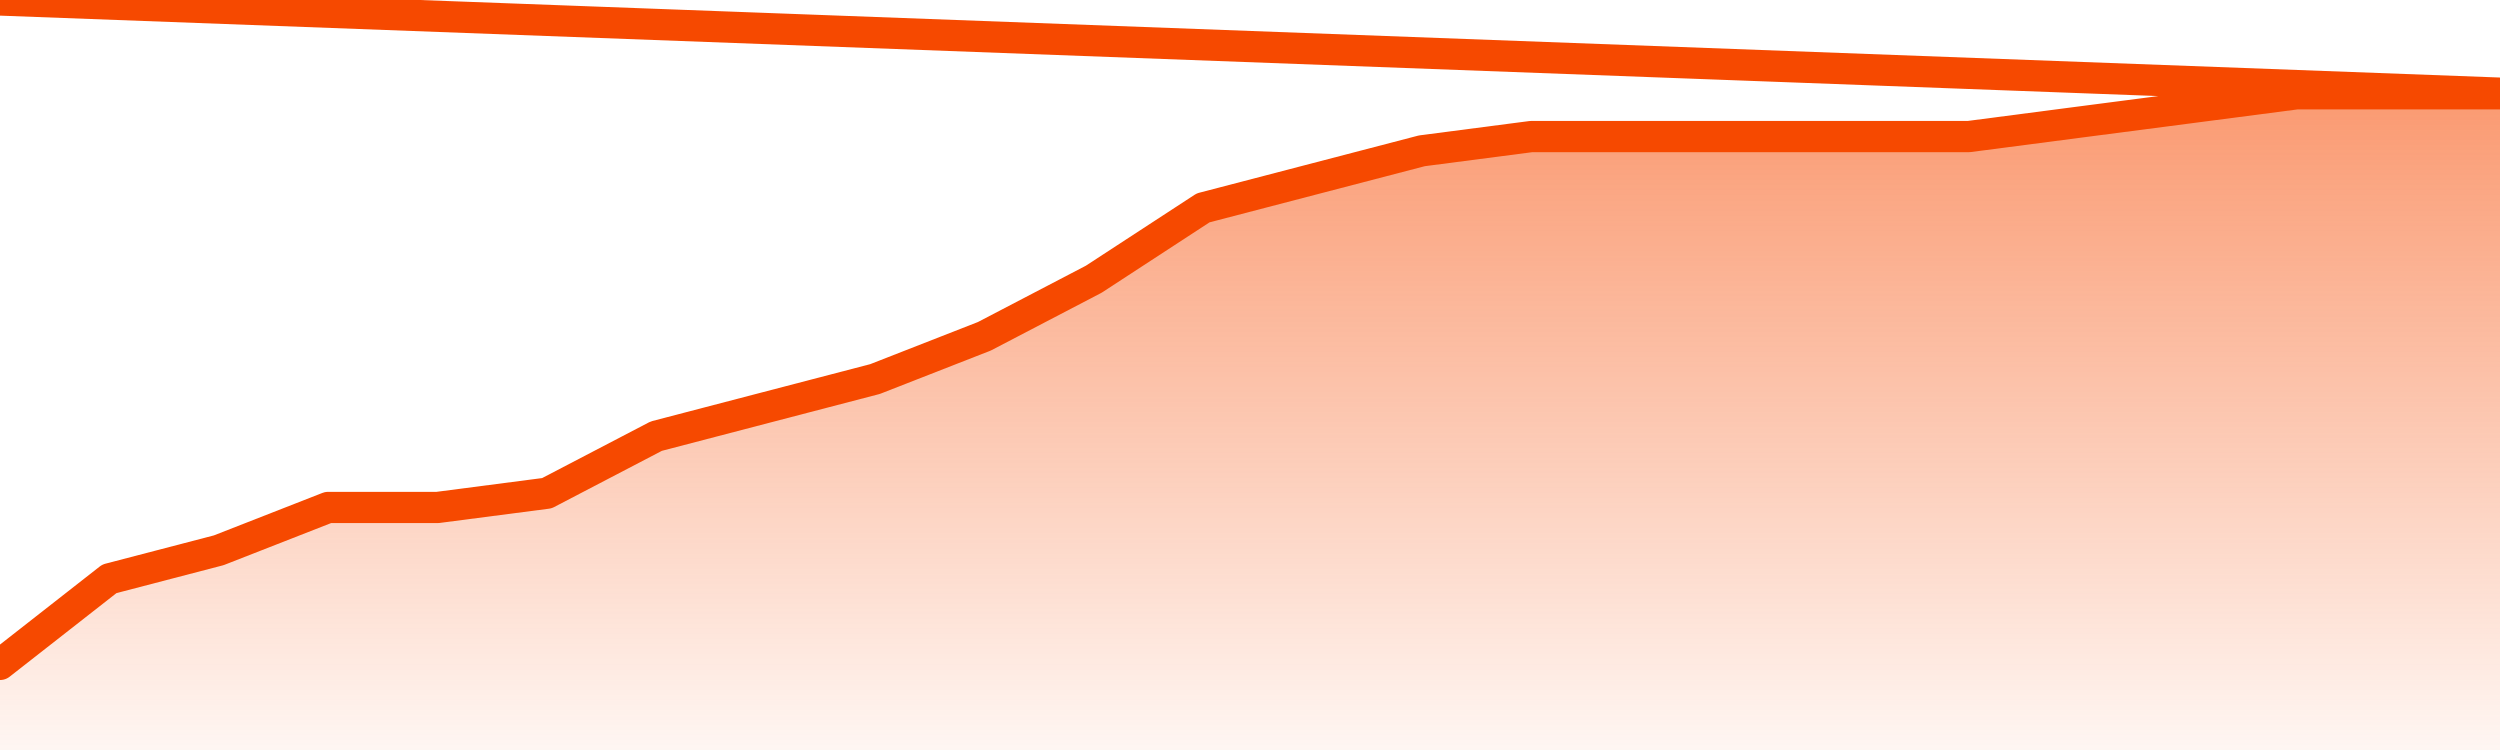       <svg
        version="1.1"
        xmlns="http://www.w3.org/2000/svg"
        width="80"
        height="24"
        viewBox="0 0 80 24">
        <defs>
          <linearGradient x1=".5" x2=".5" y2="1" id="gradient">
            <stop offset="0" stop-color="#F64900"/>
            <stop offset="1" stop-color="#f64900" stop-opacity="0"/>
          </linearGradient>
        </defs>
        <path
          fill="url(#gradient)"
          fill-opacity="0.56"
          stroke="none"
          d="M 0,26 0.0,21.261 3.5,18.522 7.0,17.609 10.5,16.239 14.0,16.239 17.5,15.783 21.0,13.957 24.5,13.043 28.0,12.13 31.5,10.761 35.0,8.935 38.5,6.652 42.0,5.739 45.5,4.826 49.0,4.37 52.5,4.37 56.0,4.37 59.5,4.37 63.0,4.37 66.5,3.913 70.0,3.457 73.5,3.0 77.0,3.0 80.5,3.0 82,26 Z"
        />
        <path
          fill="none"
          stroke="#F64900"
          stroke-width="1"
          stroke-linejoin="round"
          stroke-linecap="round"
          d="M 0.0,21.261 3.5,18.522 7.0,17.609 10.5,16.239 14.0,16.239 17.5,15.783 21.0,13.957 24.5,13.043 28.0,12.13 31.5,10.761 35.0,8.935 38.5,6.652 42.0,5.739 45.5,4.826 49.0,4.37 52.5,4.37 56.0,4.37 59.5,4.37 63.0,4.37 66.5,3.913 70.0,3.457 73.5,3.0 77.0,3.0 80.5,3.0.join(' ') }"
        />
      </svg>
